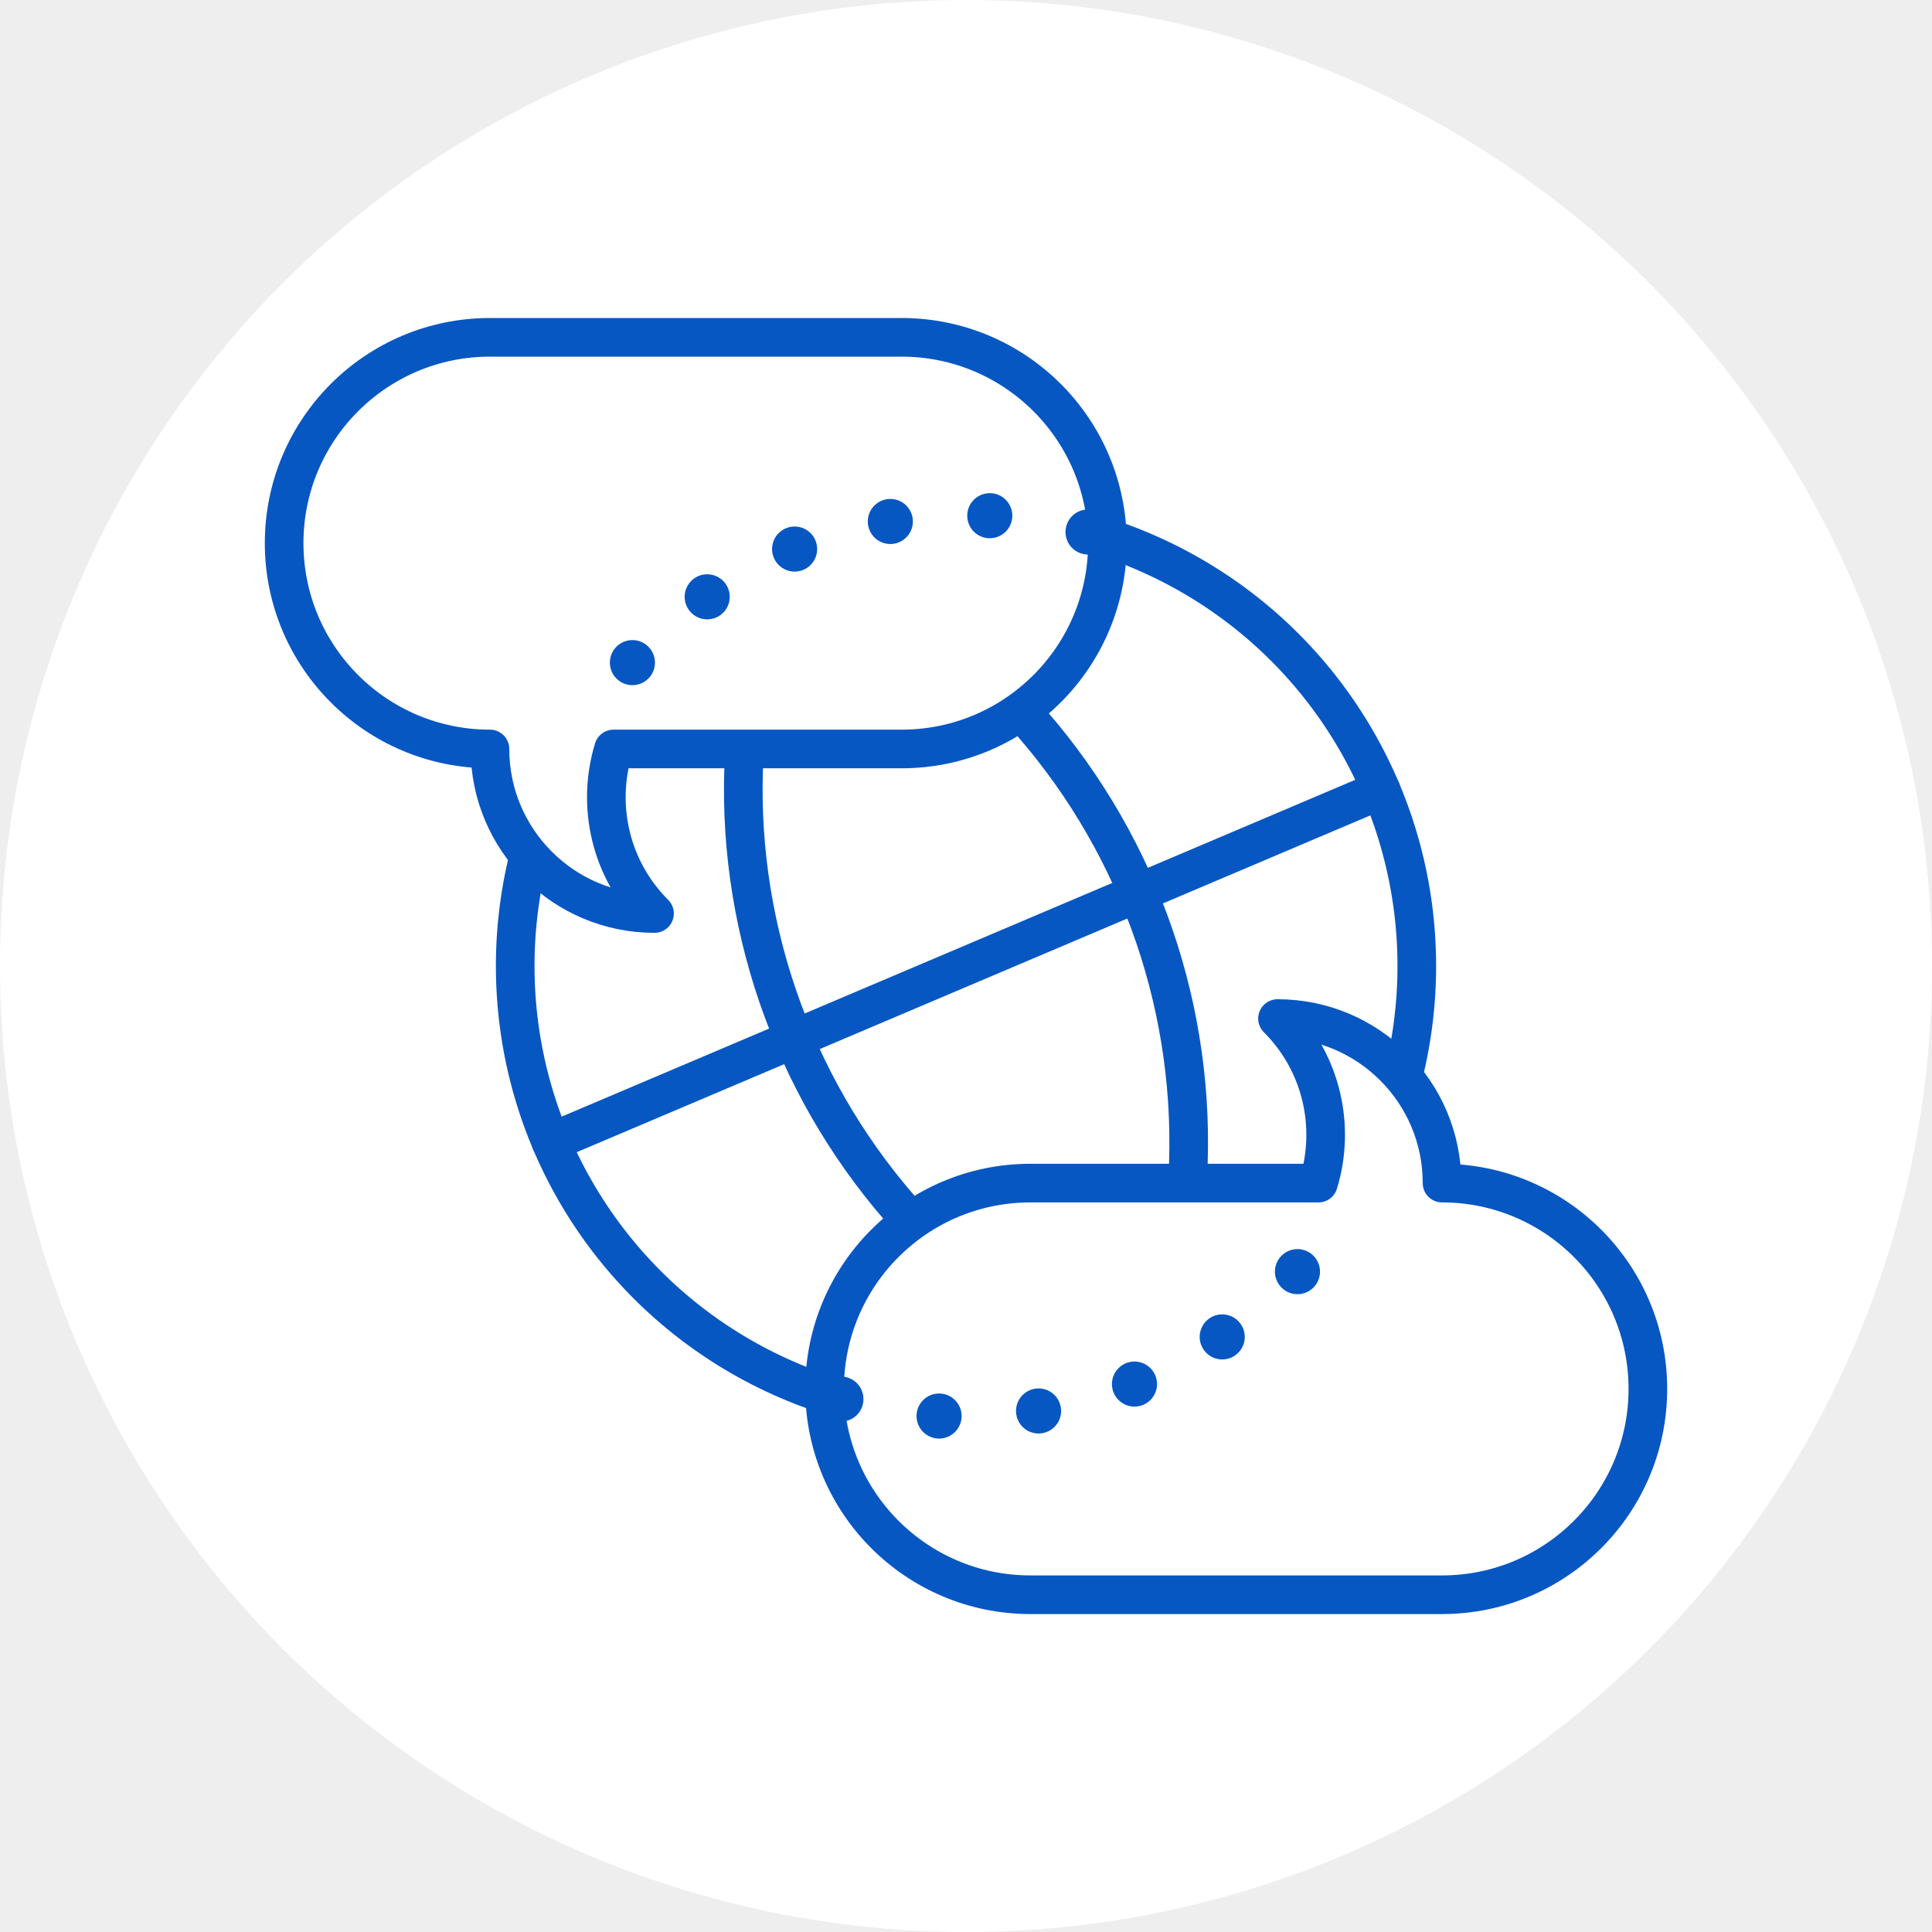 <?xml version="1.0" encoding="UTF-8"?>
<svg xmlns="http://www.w3.org/2000/svg" xmlns:xlink="http://www.w3.org/1999/xlink" viewBox="0 0 300 300">
  <defs>
    <style>
      .cls-1, .cls-2, .cls-3, .cls-4, .cls-5 {
        fill: none;
      }

      .cls-2, .cls-3 {
        stroke-linecap: round;
      }

      .cls-2, .cls-3, .cls-4 {
        stroke-linejoin: round;
      }

      .cls-2, .cls-3, .cls-4, .cls-5 {
        stroke: #0757c3;
      }

      .cls-2, .cls-4, .cls-5 {
        stroke-width: 6px;
      }

      .cls-6 {
        clip-path: url(#clippath-1);
      }

      .cls-7 {
        fill: #fff;
      }

      .cls-3 {
        stroke-dasharray: 0 15.5;
        stroke-width: 7px;
      }

      .cls-5 {
        stroke-miterlimit: 10;
      }

      .cls-8 {
        fill: #eee;
      }

      .cls-9 {
        clip-path: url(#clippath);
      }
    </style>
    <clipPath id="clippath">
      <path class="cls-1" d="M76.08,52.38c-17.65,0-31.96,14.31-31.96,31.96s14.31,31.96,31.96,31.96h63.92c17.65,0,31.96-14.31,31.96-31.96s-14.31-31.96-31.96-31.96h-63.92Z"/>
    </clipPath>
    <clipPath id="clippath-1">
      <path class="cls-1" d="M223.92,247.62c17.65,0,31.96-14.31,31.96-31.96s-14.31-31.96-31.96-31.96h-63.92c-17.65,0-31.96,14.31-31.96,31.96s14.31,31.96,31.96,31.96h63.92Z"/>
    </clipPath>
  </defs>
  <g id="web_BG" data-name="web BG">
    <rect class="cls-8" x="-1028.63" y="-85.8" width="1388.3" height="2276.95"/>
  </g>
  <g id="circles">
    <circle class="cls-7" cx="150" cy="150" r="150"/>
  </g>
  <g id="icons">
    <g>
      <circle class="cls-5" cx="150" cy="150" r="70"/>
      <path class="cls-5" d="M122.65,85.56c50.69,20.48,75.18,78.18,54.7,128.87"/>
      <path class="cls-5" d="M122.65,85.56c-20.48,50.69,4.01,108.39,54.7,128.87"/>
      <line class="cls-2" x1="85.56" y1="177.35" x2="214.44" y2="122.65"/>
    </g>
    <g>
      <path class="cls-7" d="M140,52.38h-63.92c-17.65,0-31.96,14.31-31.96,31.96s14.31,31.96,31.96,31.96c0,14.11,11.44,25.55,25.55,25.55-6.92-6.92-9.03-16.81-6.36-25.55h44.73c17.65,0,31.96-14.31,31.96-31.96s-14.31-31.96-31.96-31.96Z"/>
      <path class="cls-4" d="M140,52.38h-63.92c-17.65,0-31.96,14.31-31.96,31.96s14.31,31.96,31.96,31.96c0,14.11,11.44,25.55,25.55,25.55-6.92-6.92-9.03-16.81-6.36-25.55h44.73c17.65,0,31.96-14.31,31.96-31.96s-14.31-31.96-31.96-31.96Z"/>
    </g>
    <g>
      <path class="cls-7" d="M223.92,183.71c0-14.11-11.44-25.55-25.55-25.55,6.92,6.92,9.03,16.81,6.36,25.55h-44.73c-17.65,0-31.96,14.31-31.96,31.96s14.31,31.96,31.96,31.96h63.92c17.65,0,31.96-14.31,31.96-31.96s-14.31-31.96-31.96-31.96Z"/>
      <path class="cls-4" d="M223.92,183.71c0-14.11-11.44-25.55-25.55-25.55,6.92,6.92,9.03,16.81,6.36,25.55h-44.73c-17.65,0-31.96,14.31-31.96,31.96s14.31,31.96,31.96,31.96h63.92c17.65,0,31.96-14.31,31.96-31.96s-14.31-31.96-31.96-31.96Z"/>
    </g>
    <g class="cls-9">
      <path class="cls-3" d="M98.2,102.89c6.59-7.26,14.83-13.24,24.45-17.33,35.59-15.11,76.68,1.5,91.79,37.08"/>
    </g>
    <g class="cls-6">
      <path class="cls-3" d="M201.47,197.46c-6.54,7.1-14.66,12.95-24.12,16.97-35.59,15.11-76.68-1.5-91.79-37.08"/>
    </g>
  </g>
</svg>